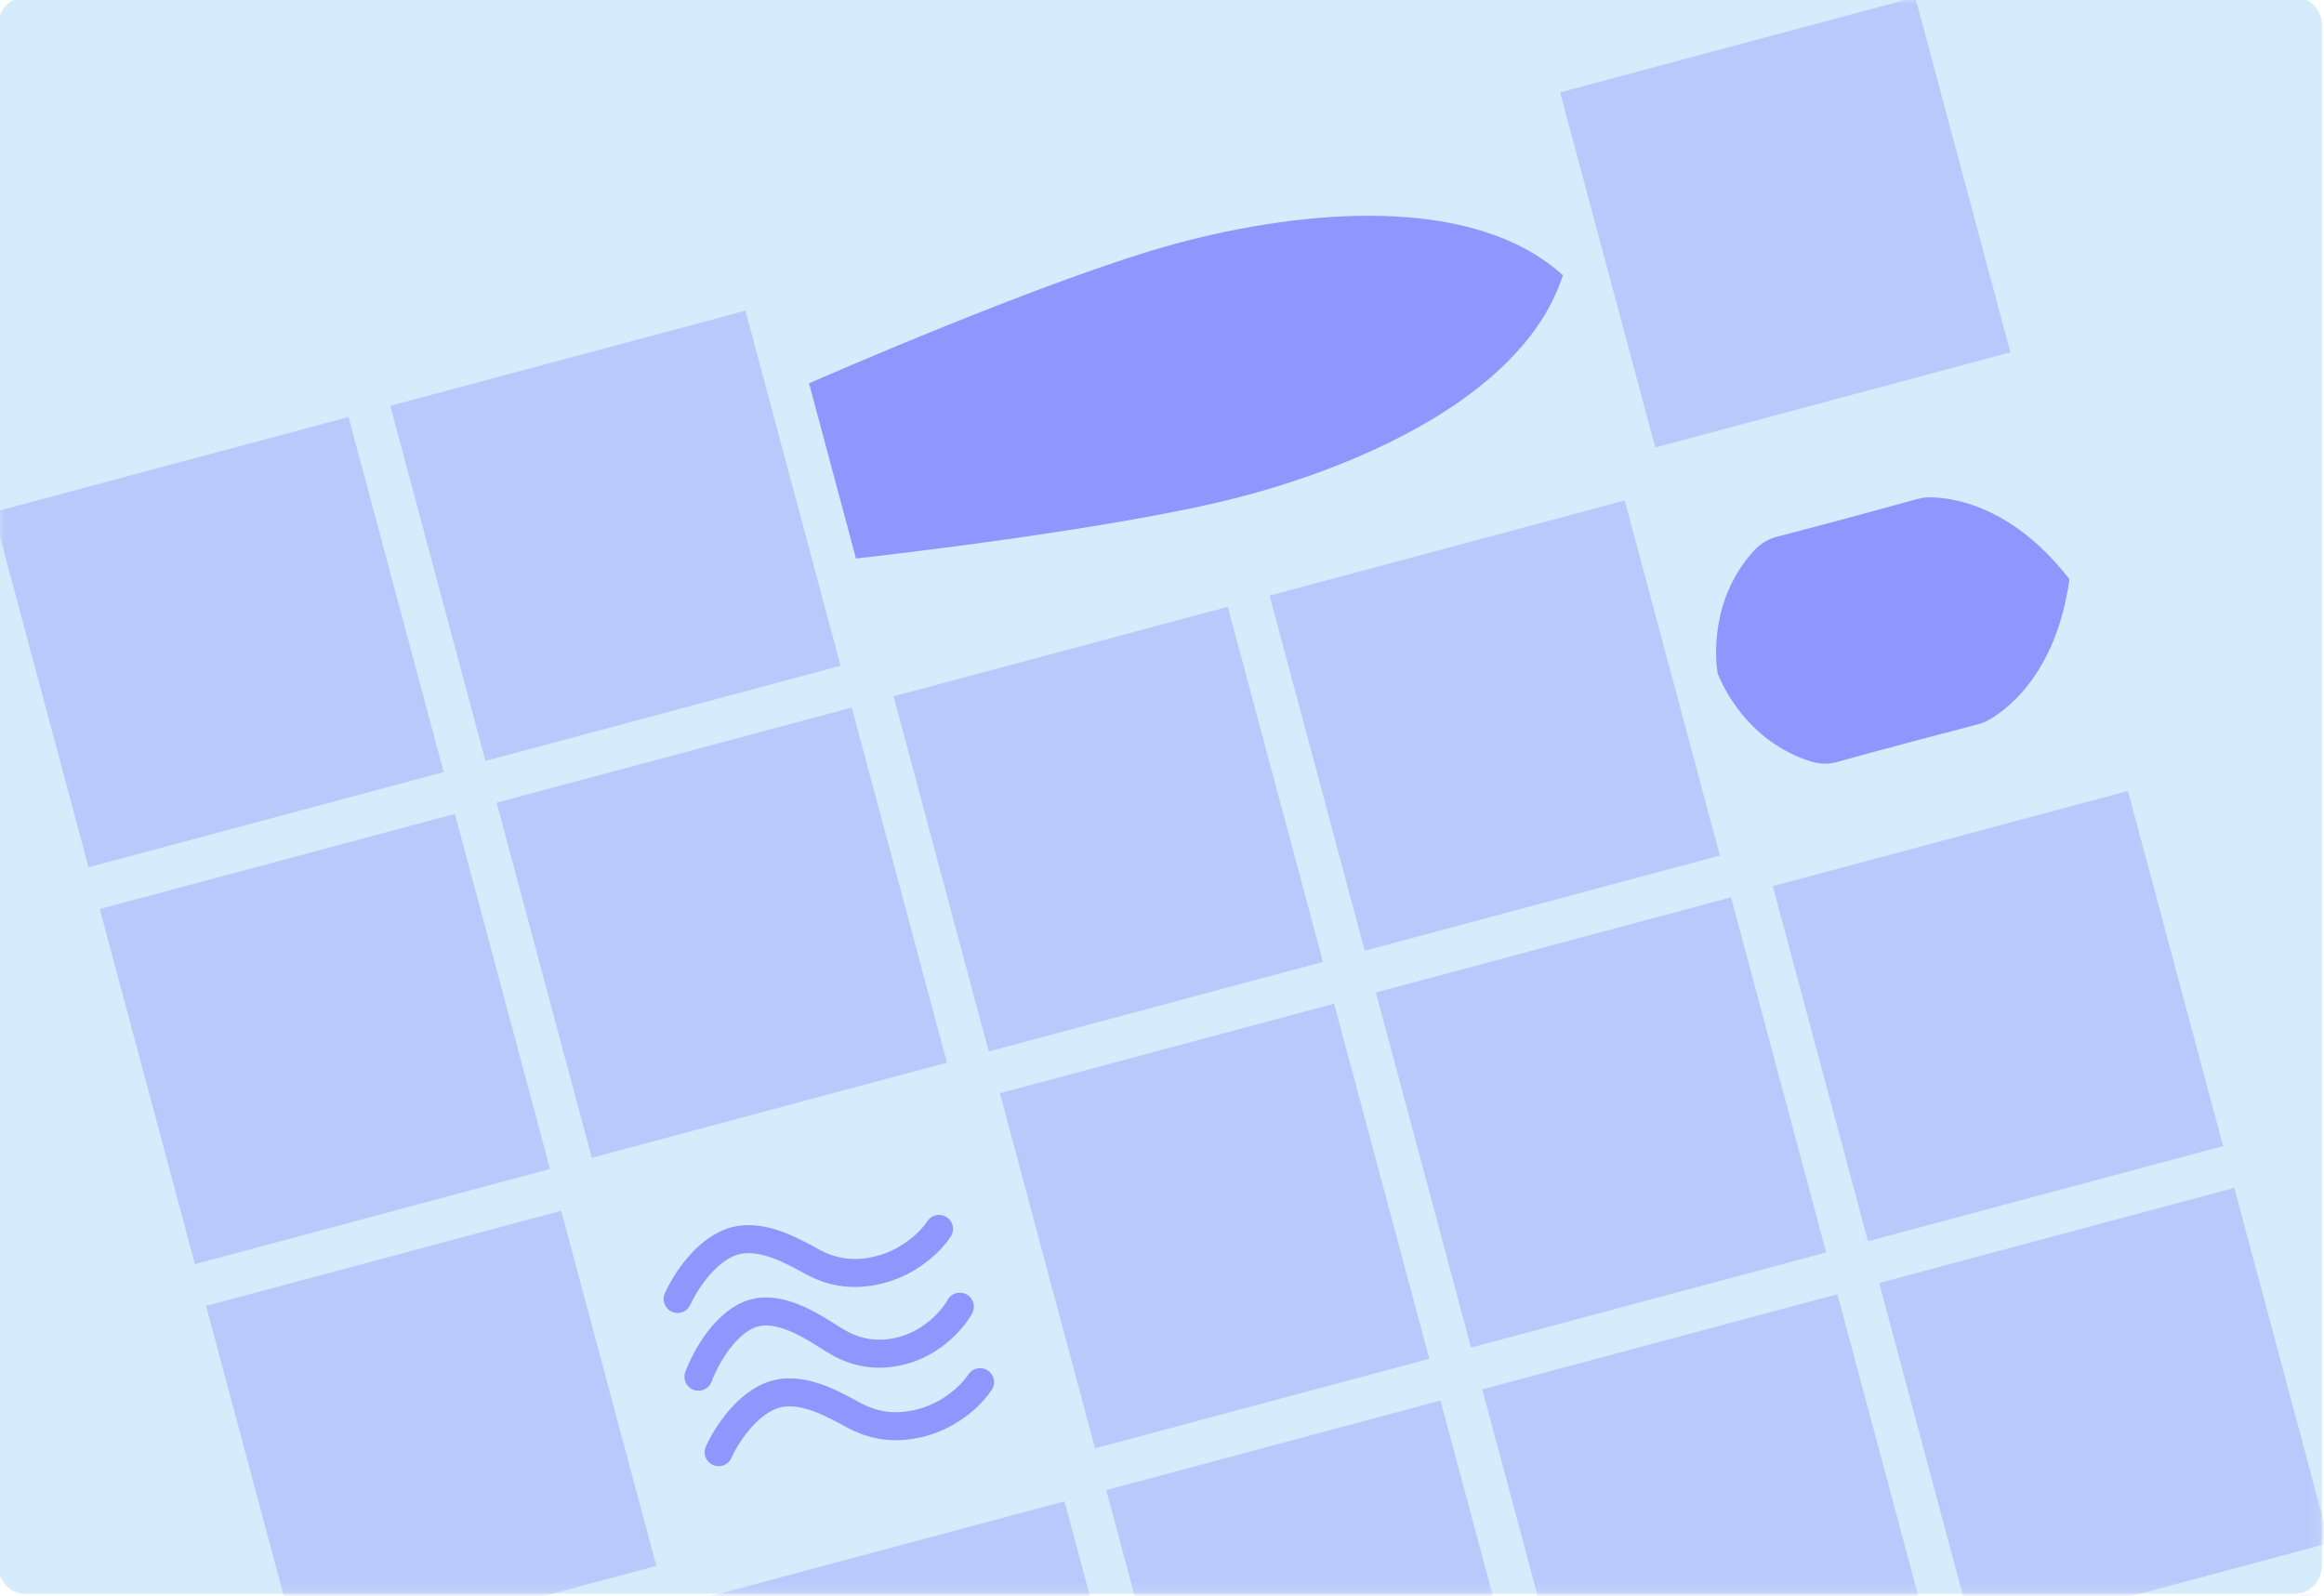 <svg width="246" height="169" viewBox="0 0 246 169" fill="none" xmlns="http://www.w3.org/2000/svg">
<g clip-path="url(#clip0_3805_14135)">
<path fill-rule="evenodd" clip-rule="evenodd" d="M2.637 -0.293H242.949C244.519 -0.293 245.793 1.072 245.793 2.752V165.662C245.793 167.343 244.519 168.707 242.949 168.707H2.637C1.067 168.707 -0.207 167.343 -0.207 165.662V2.752C-0.207 1.072 1.067 -0.293 2.637 -0.293Z" fill="#D4ECFB"/>
<mask id="mask0_3805_14135" style="mask-type:alpha" maskUnits="userSpaceOnUse" x="-1" y="-1" width="247" height="170">
<path fill-rule="evenodd" clip-rule="evenodd" d="M2.637 -0.293H242.949C244.519 -0.293 245.793 1.072 245.793 2.752V165.662C245.793 167.343 244.519 168.707 242.949 168.707H2.637C1.067 168.707 -0.207 167.343 -0.207 165.662V2.752C-0.207 1.072 1.067 -0.293 2.637 -0.293Z" fill="#00B4C0"/>
</mask>
<g mask="url(#mask0_3805_14135)">
<rect opacity="0.2" x="-0.699" y="54.217" width="38.917" height="38.917" transform="rotate(-15 -0.699 54.217)" fill="#4742FF"/>
<rect opacity="0.2" x="10.559" y="96.23" width="38.917" height="38.917" transform="rotate(-15 10.559 96.23)" fill="#4742FF"/>
<rect opacity="0.2" x="21.812" y="138.244" width="38.917" height="38.917" transform="rotate(-15 21.812 138.244)" fill="#4742FF"/>
<rect opacity="0.2" x="41.312" y="42.96" width="38.917" height="38.917" transform="rotate(-15 41.312 42.96)" fill="#4742FF"/>
<rect opacity="0.2" x="52.57" y="84.973" width="38.917" height="38.917" transform="rotate(-15 52.57 84.973)" fill="#4742FF"/>
<rect opacity="0.2" x="75.086" y="168.999" width="38.917" height="38.917" transform="rotate(-15 75.086 168.999)" fill="#4742FF"/>
<rect opacity="0.2" x="94.586" y="73.715" width="36.628" height="38.917" transform="rotate(-15 94.586 73.715)" fill="#4742FF"/>
<rect opacity="0.2" x="105.84" y="115.729" width="36.628" height="38.917" transform="rotate(-15 105.84 115.729)" fill="#4742FF"/>
<rect opacity="0.2" x="117.098" y="157.742" width="36.628" height="38.917" transform="rotate(-15 117.098 157.742)" fill="#4742FF"/>
<rect opacity="0.2" x="134.387" y="63.05" width="38.917" height="38.917" transform="rotate(-15 134.387 63.05)" fill="#4742FF"/>
<rect opacity="0.2" x="145.641" y="105.064" width="38.917" height="38.917" transform="rotate(-15 145.641 105.064)" fill="#4742FF"/>
<rect opacity="0.2" x="156.902" y="147.077" width="38.917" height="38.917" transform="rotate(-15 156.902 147.077)" fill="#4742FF"/>
<rect opacity="0.2" x="165.141" y="9.78" width="38.917" height="38.917" transform="rotate(-15 165.141 9.78)" fill="#4742FF"/>
<rect opacity="0.2" x="187.656" y="93.806" width="38.917" height="38.917" transform="rotate(-15 187.656 93.806)" fill="#4742FF"/>
<rect opacity="0.2" x="198.914" y="135.819" width="38.917" height="38.917" transform="rotate(-15 198.914 135.819)" fill="#4742FF"/>
<rect opacity="0.2" x="210.168" y="177.833" width="38.917" height="38.917" transform="rotate(-15 210.168 177.833)" fill="#4742FF"/>
<path opacity="0.5" d="M71.728 137.506C72.488 135.795 74.767 132.17 77.799 131.358C80.832 130.545 84.239 132.646 86.132 133.646C87.551 134.396 89.899 135.274 93.235 134.38C96.57 133.487 98.734 131.149 99.398 130.092" stroke="#4742FF" stroke-width="2.963" stroke-linecap="round"/>
<path opacity="0.5" d="M73.932 145.742C74.639 143.83 76.81 139.803 79.843 138.991C82.875 138.178 86.389 140.681 88.336 141.882C89.796 142.783 92.198 143.862 95.533 142.968C98.869 142.074 100.969 139.502 101.603 138.327" stroke="#4742FF" stroke-width="2.963" stroke-linecap="round"/>
<path opacity="0.5" d="M76.072 153.726C76.832 152.016 79.111 148.391 82.143 147.578C85.176 146.766 88.582 148.867 90.475 149.867C91.895 150.617 94.243 151.495 97.579 150.601C100.914 149.707 103.077 147.369 103.742 146.312" stroke="#4742FF" stroke-width="2.963" stroke-linecap="round"/>
</g>
<g clip-path="url(#clip1_3805_14135)">
<path opacity="0.5" d="M165.4 29.107C155.899 20.534 138.06 22.149 124.602 25.756C111.143 29.362 85.638 40.578 85.638 40.578L90.608 59.123C90.608 59.123 118.303 56.084 131.762 52.477C145.22 48.871 161.477 41.351 165.418 29.176" fill="#4742FF"/>
</g>
<g opacity="0.5" clip-path="url(#clip2_3805_14135)">
<path d="M218.957 61.182C218.937 61.146 218.911 61.127 218.896 61.111C212.541 53.048 205.919 52.603 204.04 52.654C203.686 52.665 203.32 52.727 202.953 52.825C200.947 53.383 193.95 55.311 188.058 56.827C187.168 57.065 186.362 57.541 185.723 58.227C180.928 63.407 181.607 69.911 181.793 71.135C181.792 71.172 181.794 71.218 181.811 71.281C181.82 71.315 181.829 71.349 181.854 71.384C182.321 72.559 184.986 78.531 191.723 80.621C192.621 80.9 193.562 80.908 194.446 80.666C200.282 79.04 207.325 77.205 209.346 76.684L209.39 76.672C209.747 76.576 210.079 76.446 210.378 76.288C212.032 75.397 217.544 71.7 219.018 61.546C219.018 61.546 219.031 61.459 219.03 61.454C219.027 61.444 219.036 61.4 219.039 61.389C219.045 61.336 219.03 61.277 218.997 61.234C218.984 61.213 218.973 61.197 218.963 61.186L218.957 61.182Z" fill="#4742FF"/>
</g>
</g>
<defs>
<clipPath id="clip0_3805_14135">
<rect width="246" height="169" fill="white"/>
</clipPath>
<clipPath id="clip1_3805_14135">
<rect width="80.012" height="27.659" fill="white" transform="translate(84.543 36.489) rotate(-15)"/>
</clipPath>
<clipPath id="clip2_3805_14135">
<rect width="38.524" height="24.695" fill="white" transform="translate(178.613 59.347) rotate(-15)"/>
</clipPath>
</defs>
</svg>
